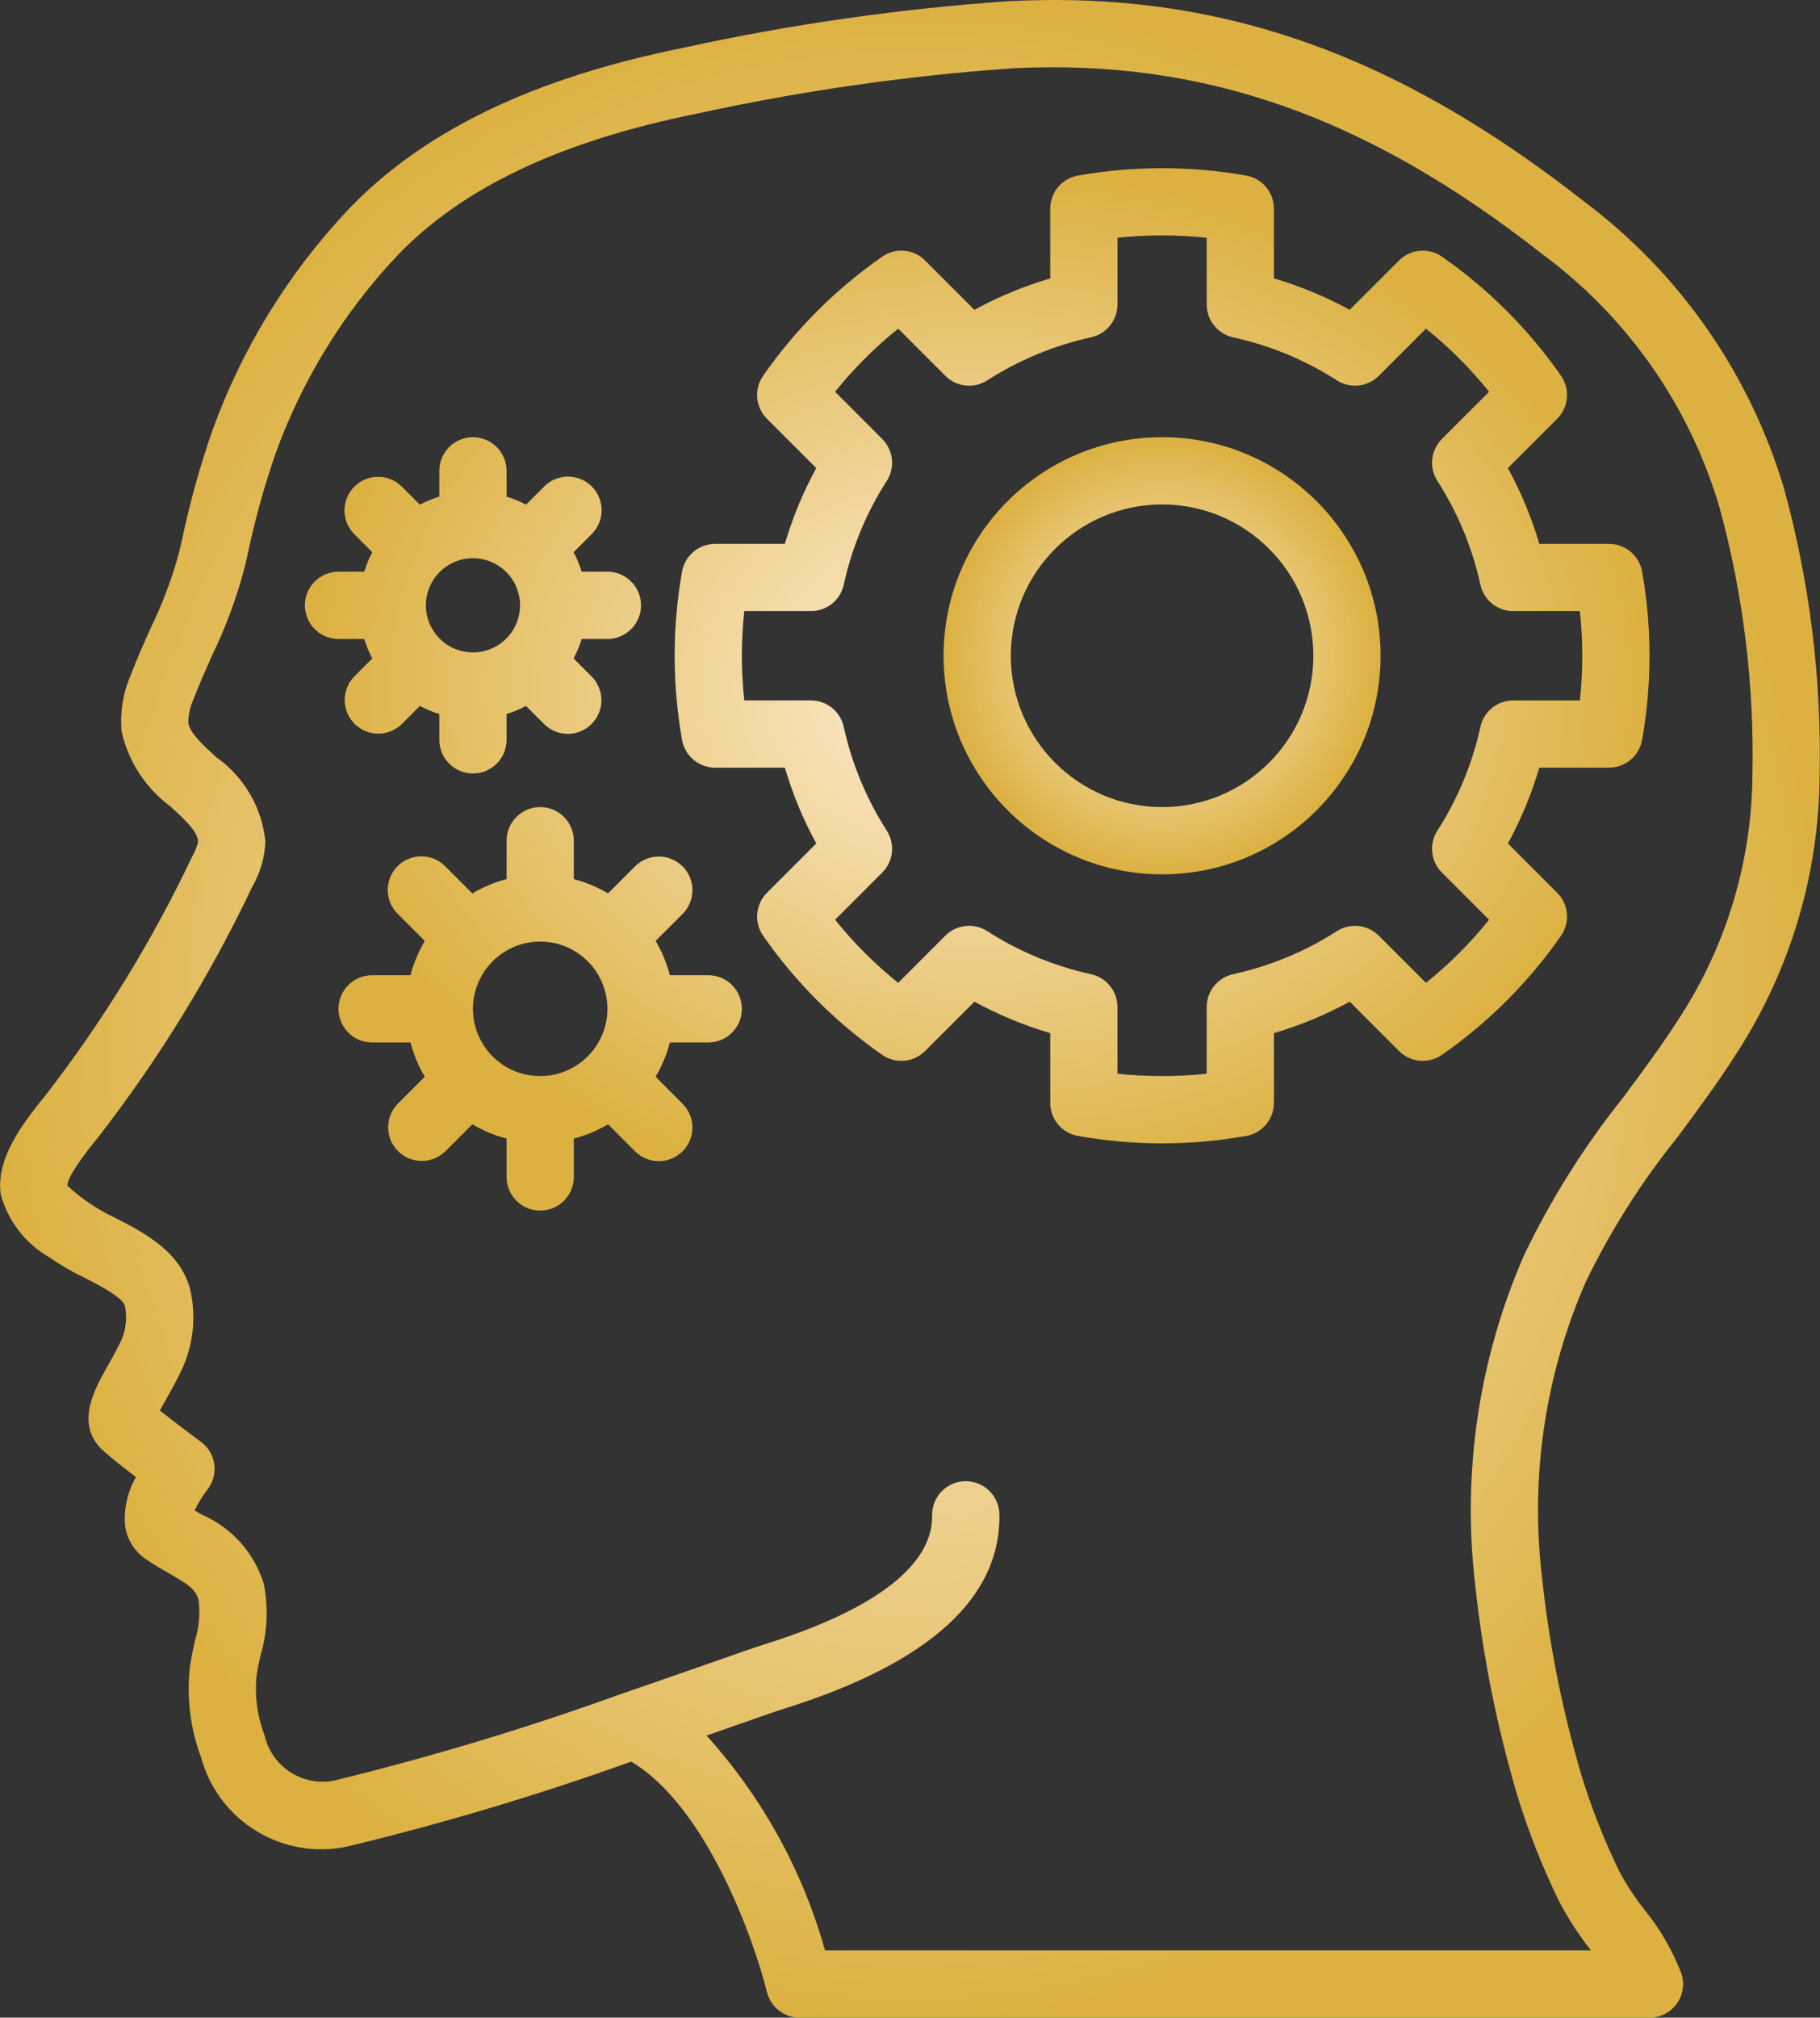 <?xml version="1.0" encoding="UTF-8"?> <svg xmlns="http://www.w3.org/2000/svg" width="462" height="512" viewBox="0 0 462 512" fill="none"><rect x="0" y="0" width="462" height="512" fill="#333333" stroke="none"/> <path d="M452.987 124.389C444.357 95.062 426.459 69.32 401.972 51.019C353.831 13.257 308.823 -2.396 256.174 0.295C228.41 2.212 200.823 6.153 173.633 12.086C135.134 19.836 107.176 33.369 88.142 53.461C73.049 69.533 61.4 88.519 53.909 109.255C50.745 118.342 48.168 127.621 46.192 137.038L45.475 140.126C43.682 146.76 41.26 153.209 38.242 159.383C36.467 163.341 34.701 167.304 33.184 171.333C31.213 175.848 30.422 180.79 30.884 185.695C32.616 193.322 37.035 200.071 43.334 204.707C47.517 208.54 50.267 211.232 50.292 213.682C49.961 214.957 49.459 216.182 48.8 217.324C38.58 238.865 26.057 259.236 11.45 278.081C5.325 285.56 -1.1 294.285 0.2 303.167C2.06 309.897 6.505 315.617 12.567 319.08C15.388 321.041 18.364 322.768 21.467 324.243C25.15 326.118 31.317 329.264 31.742 331.51C32.304 334.391 31.978 337.376 30.808 340.068C29.541 342.739 28.225 345.047 27.091 347.051C23.958 352.593 18.708 361.868 26.624 368.505C28.466 370.134 31.616 372.609 34.499 374.812C32.364 378.563 31.406 382.868 31.749 387.17C31.977 388.822 32.541 390.411 33.405 391.837C34.269 393.264 35.415 394.499 36.774 395.466C38.682 396.82 40.724 397.999 42.749 399.158C47.766 402.017 49.724 403.35 50.399 406.012C50.847 409.487 50.531 413.018 49.474 416.358C48.982 418.595 48.499 420.833 48.199 423.066C47.342 430.827 48.321 438.681 51.058 445.994C55.486 462.197 71.816 472.106 88.232 468.552C112.599 462.676 136.63 455.49 160.222 447.023C179.405 458.352 191.522 492.64 194.68 505.498C195.138 507.351 196.203 508.999 197.706 510.177C199.208 511.355 201.062 511.996 202.972 511.998H418.719C420.053 511.997 421.368 511.684 422.559 511.083C423.749 510.482 424.783 509.611 425.576 508.538C426.369 507.466 426.9 506.223 427.126 504.908C427.352 503.594 427.267 502.244 426.878 500.969C424.599 494.955 421.353 489.353 417.269 484.386C414.956 481.437 412.899 478.296 411.119 474.998C407.274 467.126 404.051 458.965 401.477 450.59C396.598 434.11 393.232 417.22 391.419 400.129C388.402 374.612 392.254 348.752 402.577 325.222C408.894 312.199 416.665 299.933 425.744 288.66C430.902 281.722 436.226 274.548 441.026 266.981C454.496 246.057 461.739 221.733 461.909 196.849C462.422 172.393 459.417 147.99 452.987 124.389ZM444.845 196.608C444.701 218.341 438.374 239.583 426.604 257.853C422.146 264.878 417.013 271.795 412.046 278.487C402.192 290.795 393.768 304.183 386.938 318.394C375.396 344.715 371.095 373.641 374.479 402.181C376.41 420.286 379.989 438.176 385.171 455.63C388 464.827 391.538 473.789 395.754 482.438C397.97 486.67 400.561 490.694 403.496 494.463C403.613 494.617 403.729 494.776 403.837 494.934H209.433C203.75 474.681 193.453 456.02 179.35 440.414C181.583 439.635 183.7 438.893 185.667 438.201C192.058 435.964 196.875 434.272 199.3 433.509C235.882 422.026 254.182 405.401 253.682 384.092C253.602 381.848 252.64 379.726 251.006 378.186C249.372 376.646 247.196 375.812 244.952 375.865C242.707 375.917 240.573 376.852 239.013 378.467C237.452 380.082 236.591 382.247 236.616 384.492C236.824 393.284 229.633 406.1 194.175 417.23C191.658 418.026 186.65 419.772 180.025 422.097C172.737 424.657 165.44 427.189 158.133 429.693L158.083 429.71C134.064 438.402 109.593 445.79 84.776 451.842C76.783 453.393 69.001 448.331 67.177 440.397C65.329 435.604 64.625 430.446 65.119 425.334C65.352 423.568 65.752 421.801 66.144 420.034C67.894 414.114 68.165 407.855 66.936 401.805C65.727 397.932 63.697 394.366 60.983 391.351C58.269 388.336 54.935 385.942 51.211 384.334C50.603 383.988 49.986 383.638 49.386 383.284C50.297 381.418 51.391 379.647 52.653 377.997C53.357 377.1 53.874 376.071 54.173 374.97C54.472 373.869 54.548 372.72 54.395 371.59C54.242 370.459 53.864 369.371 53.282 368.39C52.701 367.408 51.929 366.553 51.012 365.876C48.962 364.363 44.087 360.709 40.579 357.909C41.012 357.113 41.504 356.242 41.954 355.455C43.262 353.138 44.762 350.468 46.221 347.405C48.952 341.436 49.753 334.763 48.513 328.317C46.521 317.855 36.521 312.759 29.221 309.034C26.747 307.864 24.375 306.49 22.129 304.926C20.356 303.695 18.676 302.335 17.104 300.855C17.129 299.572 18.462 296.452 25.029 288.439C40.279 268.78 53.353 247.525 64.021 225.048C66.074 221.526 67.223 217.551 67.362 213.477C66.934 209.228 65.595 205.122 63.438 201.437C61.282 197.751 58.357 194.574 54.863 192.119C51.413 188.961 48.155 185.977 47.788 183.361C47.82 181.288 48.286 179.244 49.155 177.361C50.555 173.64 52.197 169.999 53.822 166.353C57.302 159.188 60.074 151.699 62.097 143.995L62.822 140.883C64.636 132.169 67.008 123.58 69.921 115.17C76.616 96.602 87.031 79.597 100.529 65.196C117.062 47.746 142.079 35.846 177.003 28.817C203.373 23.055 230.126 19.218 257.052 17.334C305.351 14.905 346.784 29.405 391.459 64.455C413.166 80.467 429.016 103.161 436.575 129.054C442.548 151.061 445.333 173.81 444.845 196.608Z" fill="url(#paint0_radial_1234_376)"></path> <path d="M408.437 138.008H390.745C388.78 131.331 386.107 124.884 382.77 118.776L395.287 106.259C396.704 104.842 397.578 102.972 397.755 100.976C397.932 98.98 397.4 96.986 396.254 95.342C388.05 83.571 377.825 73.347 366.055 65.142C364.413 63.992 362.418 63.458 360.421 63.634C358.424 63.81 356.553 64.685 355.138 66.104L342.621 78.621C336.51 75.284 330.059 72.61 323.379 70.646V52.952C323.378 50.949 322.673 49.01 321.387 47.475C320.102 45.94 318.318 44.905 316.346 44.552C302.217 42.06 287.76 42.06 273.63 44.552C271.659 44.905 269.874 45.939 268.589 47.475C267.303 49.01 266.598 50.949 266.597 52.952V70.647C259.917 72.611 253.466 75.285 247.355 78.622L234.838 66.105C233.423 64.686 231.552 63.811 229.555 63.635C227.558 63.459 225.564 63.993 223.922 65.143C212.151 73.347 201.926 83.572 193.722 95.343C192.576 96.987 192.044 98.981 192.221 100.977C192.398 102.973 193.272 104.843 194.689 106.26L207.206 118.777C203.87 124.885 201.196 131.332 199.231 138.009H181.54C179.537 138.009 177.598 138.713 176.062 139.999C174.526 141.285 173.492 143.07 173.14 145.042C170.629 159.173 170.629 173.636 173.14 187.767C173.492 189.739 174.526 191.524 176.062 192.81C177.598 194.095 179.537 194.8 181.54 194.8H199.232C201.197 201.476 203.871 207.924 207.207 214.032L194.69 226.549C193.273 227.966 192.399 229.836 192.223 231.832C192.046 233.828 192.577 235.822 193.723 237.466C201.927 249.237 212.152 259.462 223.923 267.666C225.567 268.81 227.56 269.341 229.556 269.165C231.551 268.989 233.421 268.118 234.839 266.704L247.356 254.187C253.467 257.524 259.918 260.197 266.598 262.162V279.857C266.599 281.86 267.304 283.798 268.59 285.334C269.875 286.869 271.66 287.904 273.631 288.257C287.759 290.763 302.219 290.763 316.347 288.257C318.319 287.904 320.103 286.87 321.389 285.334C322.674 283.799 323.379 281.86 323.38 279.857V262.162C330.06 260.197 336.511 257.524 342.622 254.187L355.139 266.704C356.557 268.119 358.427 268.99 360.423 269.166C362.418 269.342 364.412 268.811 366.056 267.666C377.827 259.462 388.051 249.237 396.255 237.466C397.402 235.822 397.933 233.828 397.756 231.832C397.579 229.836 396.706 227.966 395.288 226.549L382.771 214.032C386.108 207.924 388.781 201.476 390.746 194.8H408.438C410.441 194.8 412.38 194.095 413.916 192.81C415.452 191.524 416.486 189.739 416.838 187.767C419.349 173.636 419.349 159.173 416.838 145.042C416.486 143.07 415.451 141.285 413.915 139.999C412.379 138.713 410.44 138.009 408.437 138.008ZM401.046 177.734H384.128C382.184 177.733 380.297 178.397 378.782 179.616C377.266 180.834 376.213 182.534 375.796 184.434C373.749 193.791 370.053 202.71 364.879 210.771C363.823 212.409 363.361 214.359 363.568 216.296C363.776 218.233 364.642 220.041 366.021 221.417L377.996 233.392C373.252 239.294 367.881 244.665 361.979 249.409L350.004 237.438C348.627 236.061 346.821 235.196 344.886 234.987C342.95 234.778 341.001 235.237 339.362 236.288C331.298 241.468 322.375 245.167 313.012 247.213C311.113 247.631 309.414 248.684 308.195 250.2C306.977 251.715 306.313 253.601 306.312 255.546V272.462C298.785 273.27 291.191 273.27 283.663 272.462V255.546C283.663 253.601 282.999 251.715 281.78 250.2C280.562 248.684 278.862 247.63 276.963 247.213C267.6 245.167 258.677 241.468 250.613 236.288C248.976 235.233 247.026 234.771 245.089 234.98C243.152 235.19 241.346 236.057 239.971 237.438L227.997 249.409C222.094 244.665 216.724 239.294 211.98 233.392L223.955 221.417C225.334 220.041 226.199 218.233 226.407 216.296C226.615 214.359 226.152 212.409 225.097 210.771C219.922 202.71 216.226 193.792 214.18 184.434C213.763 182.534 212.709 180.835 211.193 179.616C209.678 178.398 207.792 177.733 205.847 177.734H188.931C188.12 170.203 188.12 162.607 188.931 155.076H205.848C207.793 155.077 209.679 154.413 211.195 153.194C212.71 151.975 213.764 150.276 214.181 148.376C216.227 139.018 219.924 130.1 225.098 122.039C226.153 120.401 226.616 118.451 226.408 116.514C226.2 114.577 225.335 112.769 223.956 111.393L211.981 99.418C216.725 93.515 222.095 88.145 227.998 83.401L239.972 95.372C241.347 96.752 243.153 97.619 245.09 97.829C247.027 98.038 248.977 97.577 250.614 96.522C258.678 91.342 267.601 87.643 276.964 85.597C278.863 85.179 280.562 84.126 281.781 82.61C282.999 81.095 283.664 79.209 283.664 77.264V60.347C291.192 59.539 298.785 59.539 306.313 60.347V77.264C306.313 79.209 306.978 81.095 308.196 82.61C309.415 84.126 311.114 85.18 313.013 85.597C322.376 87.643 331.299 91.342 339.363 96.522C341.002 97.573 342.951 98.031 344.887 97.822C346.822 97.613 348.628 96.748 350.005 95.372L361.98 83.401C367.882 88.145 373.253 93.515 377.997 99.418L366.022 111.393C364.643 112.769 363.777 114.577 363.569 116.514C363.362 118.451 363.824 120.401 364.88 122.039C370.054 130.1 373.751 139.018 375.797 148.376C376.214 150.276 377.267 151.975 378.783 153.194C380.298 154.412 382.185 155.076 384.129 155.076H401.046C401.857 162.606 401.857 170.203 401.046 177.734ZM179.79 247.47H170.044C169.25 244.415 168.029 241.487 166.419 238.772L173.323 231.866C174.9 230.261 175.779 228.098 175.769 225.848C175.759 223.599 174.86 221.444 173.269 219.853C171.679 218.262 169.524 217.364 167.274 217.354C165.024 217.344 162.862 218.223 161.256 219.799L154.352 226.705C151.637 225.097 148.71 223.877 145.657 223.081V213.336C145.657 211.073 144.758 208.903 143.157 207.303C141.557 205.702 139.387 204.803 137.124 204.803C134.861 204.803 132.69 205.702 131.09 207.303C129.49 208.903 128.591 211.073 128.591 213.336V223.081C125.538 223.877 122.611 225.097 119.896 226.705L112.992 219.799C111.933 218.739 110.614 217.977 109.167 217.589C107.72 217.201 106.197 217.201 104.75 217.589C103.303 217.976 101.984 218.738 100.925 219.798C99.866 220.857 99.104 222.177 98.717 223.624C98.33 225.071 98.33 226.594 98.718 228.041C99.105 229.488 99.867 230.807 100.925 231.866L107.829 238.772C106.219 241.487 104.999 244.415 104.204 247.47H94.458C89.746 247.47 85.925 251.29 85.925 256.003C85.925 260.716 89.746 264.536 94.458 264.536H104.204C104.999 267.59 106.219 270.518 107.829 273.233L100.925 280.139C99.372 281.749 98.512 283.904 98.532 286.141C98.552 288.378 99.45 290.518 101.031 292.1C102.613 293.682 104.753 294.579 106.99 294.599C109.227 294.619 111.382 293.76 112.992 292.206L119.896 285.3C122.611 286.908 125.538 288.128 128.592 288.924V298.669C128.592 303.382 132.412 307.202 137.125 307.202C141.838 307.202 145.658 303.382 145.658 298.669V288.924C148.711 288.128 151.638 286.909 154.353 285.3L161.256 292.206C162.862 293.783 165.024 294.662 167.274 294.652C169.524 294.641 171.679 293.743 173.269 292.152C174.86 290.562 175.759 288.407 175.769 286.157C175.779 283.907 174.9 281.744 173.323 280.139L166.419 273.233C168.029 270.518 169.25 267.59 170.044 264.536H179.79C184.503 264.536 188.323 260.716 188.323 256.003C188.323 251.29 184.503 247.47 179.79 247.47ZM137.124 273.069C127.698 273.069 120.057 265.429 120.057 256.003C120.057 246.577 127.698 238.936 137.124 238.936C146.55 238.936 154.191 246.577 154.191 256.003C154.18 265.424 146.545 273.058 137.124 273.069ZM92.454 162.138C92.981 163.85 93.667 165.509 94.505 167.092L89.891 171.709C88.337 173.319 87.478 175.474 87.497 177.711C87.517 179.948 88.415 182.088 89.996 183.67C91.578 185.251 93.718 186.149 95.955 186.169C98.192 186.189 100.348 185.329 101.957 183.776L106.585 179.146C108.164 179.98 109.817 180.665 111.523 181.192V187.739C111.523 192.452 115.343 196.272 120.056 196.272C124.769 196.272 128.589 192.452 128.589 187.739V181.192C130.295 180.666 131.948 179.981 133.527 179.146L138.156 183.777C139.761 185.353 141.924 186.232 144.173 186.222C146.423 186.212 148.578 185.314 150.169 183.723C151.76 182.132 152.658 179.977 152.668 177.727C152.678 175.478 151.799 173.315 150.223 171.71L145.607 167.092C146.446 165.509 147.133 163.851 147.659 162.139H154.189C156.452 162.139 158.622 161.24 160.222 159.64C161.822 158.04 162.721 155.869 162.721 153.606C162.721 151.343 161.822 149.173 160.222 147.572C158.622 145.972 156.452 145.073 154.189 145.073H147.659C147.133 143.361 146.446 141.703 145.607 140.12L150.223 135.502C151.015 134.71 151.643 133.769 152.072 132.734C152.501 131.699 152.722 130.589 152.722 129.469C152.722 128.348 152.501 127.239 152.072 126.204C151.643 125.168 151.015 124.228 150.223 123.436C149.43 122.643 148.49 122.015 147.454 121.586C146.419 121.157 145.31 120.936 144.189 120.936C143.069 120.936 141.959 121.157 140.924 121.586C139.889 122.015 138.948 122.643 138.156 123.436L133.527 128.066C131.948 127.233 130.295 126.548 128.589 126.022V119.474C128.589 114.761 124.769 110.941 120.056 110.941C115.343 110.941 111.523 114.761 111.523 119.474V126.023C109.817 126.549 108.164 127.234 106.585 128.067L101.956 123.436C100.351 121.859 98.189 120.98 95.939 120.99C93.689 121 91.534 121.898 89.943 123.489C88.352 125.08 87.454 127.235 87.444 129.485C87.434 131.735 88.313 133.897 89.889 135.502L94.505 140.12C93.667 141.703 92.98 143.361 92.453 145.073H85.924C83.66 145.073 81.49 145.972 79.89 147.572C78.29 149.173 77.391 151.343 77.391 153.606C77.391 155.869 78.29 158.04 79.89 159.64C81.49 161.24 83.66 162.139 85.924 162.139L92.454 162.138ZM116.962 142.058C120.023 141.237 123.285 141.666 126.031 143.251C128.776 144.835 130.779 147.445 131.6 150.506C132.421 153.568 131.992 156.83 130.408 159.575C128.823 162.32 126.213 164.323 123.152 165.144C120.091 165.965 116.829 165.536 114.083 163.952C111.338 162.367 109.335 159.757 108.514 156.696C107.693 153.635 108.122 150.373 109.707 147.628C111.291 144.882 113.901 142.879 116.962 142.058Z" fill="url(#paint1_radial_1234_376)"></path> <path d="M294.99 110.939C264.357 110.939 239.523 135.772 239.523 166.406C239.558 197.024 264.371 221.836 294.99 221.872C325.622 221.872 350.456 197.039 350.456 166.406C350.456 135.772 325.622 110.939 294.99 110.939ZM294.99 204.804C273.782 204.804 256.59 187.612 256.59 166.405C256.613 145.207 273.792 128.028 294.99 128.005C316.197 128.005 333.389 145.197 333.389 166.405C333.389 187.612 316.197 204.804 294.99 204.804Z" fill="url(#paint2_radial_1234_376)"></path> <defs> <radialGradient id="paint0_radial_1234_376" cx="0" cy="0" r="1" gradientUnits="userSpaceOnUse" gradientTransform="translate(230.998 255.999) rotate(90) scale(255.999 230.967)"> <stop stop-color="#FFEED8"></stop> <stop offset="1" stop-color="#DCB141"></stop> </radialGradient> <radialGradient id="paint1_radial_1234_376" cx="0" cy="0" r="1" gradientUnits="userSpaceOnUse" gradientTransform="translate(248.056 174.942) rotate(90) scale(132.26 170.665)"> <stop stop-color="#FFEED8"></stop> <stop offset="1" stop-color="#DCB141"></stop> </radialGradient> <radialGradient id="paint2_radial_1234_376" cx="0" cy="0" r="1" gradientUnits="userSpaceOnUse" gradientTransform="translate(294.99 166.406) rotate(90) scale(55.466 55.466)"> <stop stop-color="#FFEED8"></stop> <stop offset="1" stop-color="#DCB141"></stop> </radialGradient> </defs> </svg> 